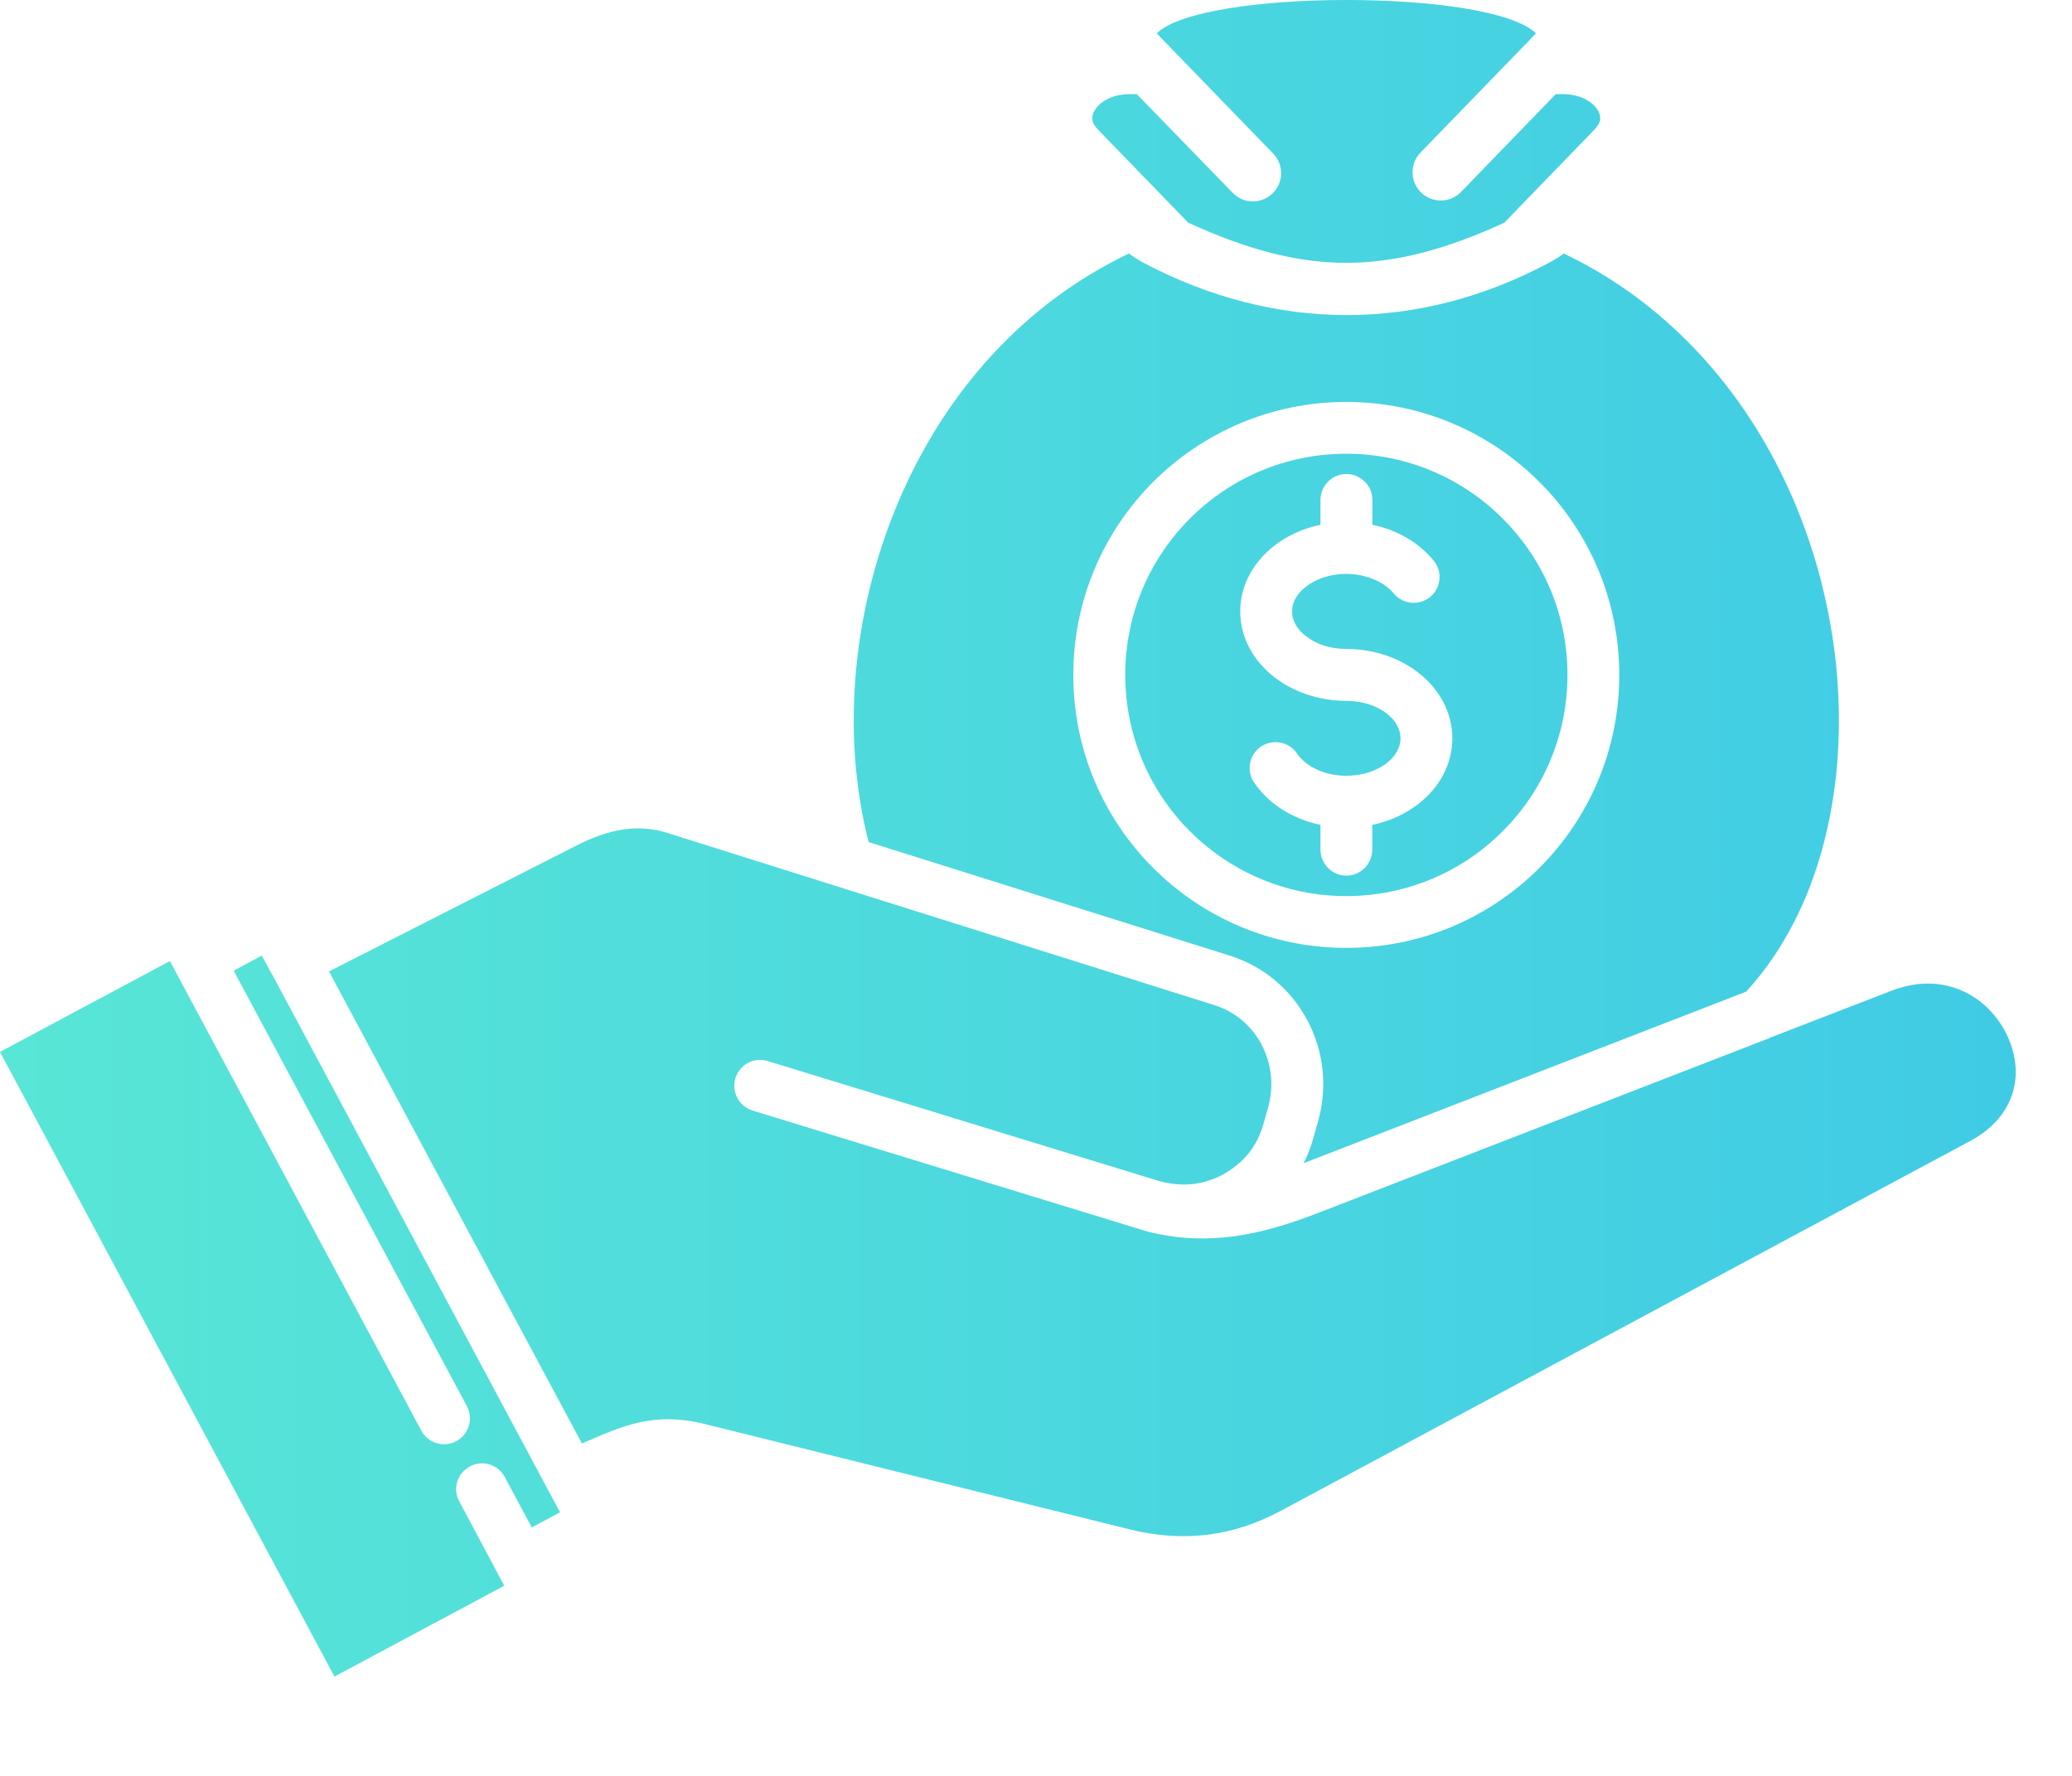 <?xml version="1.0" encoding="utf-8"?>
<svg xmlns="http://www.w3.org/2000/svg" fill="none" height="100%" overflow="visible" preserveAspectRatio="none" style="display: block;" viewBox="0 0 14 12" width="100%">
<path clip-rule="evenodd" d="M1.838 6.583C1.834 6.578 1.831 6.573 1.829 6.568C1.827 6.565 1.826 6.562 1.824 6.559L1.769 6.457L1.579 6.559L3.155 9.502C3.2 9.587 3.168 9.693 3.083 9.738C2.998 9.784 2.892 9.752 2.846 9.666L1.148 6.494L0 7.108L2.26 11.329L3.407 10.715L3.103 10.145C3.057 10.06 3.089 9.955 3.175 9.909C3.26 9.863 3.365 9.895 3.411 9.981L3.593 10.321L3.784 10.219L1.838 6.583ZM8.029 1.505C8.424 1.686 8.762 1.776 9.097 1.776C9.431 1.776 9.769 1.686 10.164 1.505L10.774 0.875C10.796 0.852 10.809 0.829 10.812 0.807C10.814 0.786 10.809 0.764 10.794 0.742C10.775 0.712 10.745 0.687 10.708 0.668C10.665 0.647 10.613 0.636 10.555 0.636H10.512L9.872 1.297C9.798 1.373 9.677 1.374 9.602 1.301C9.526 1.227 9.525 1.106 9.598 1.031L10.285 0.322C10.291 0.315 10.298 0.308 10.305 0.302L10.347 0.258C10.369 0.235 10.378 0.225 10.378 0.225C10.223 0.075 9.666 0 9.097 0C8.528 0 7.971 0.075 7.816 0.225C7.816 0.225 7.825 0.235 7.847 0.258L7.89 0.302C7.897 0.308 7.903 0.314 7.909 0.322L8.602 1.037C8.676 1.113 8.674 1.234 8.598 1.307C8.523 1.38 8.402 1.379 8.329 1.303L7.681 0.636H7.638C7.58 0.636 7.528 0.647 7.485 0.668C7.448 0.687 7.418 0.712 7.399 0.742C7.384 0.765 7.378 0.787 7.381 0.807C7.383 0.829 7.396 0.852 7.418 0.875L8.029 1.505ZM10.469 1.774C10.506 1.754 10.539 1.734 10.566 1.713C10.866 1.856 11.129 2.043 11.355 2.261C11.88 2.765 12.212 3.437 12.35 4.126C12.489 4.813 12.435 5.517 12.19 6.087C12.09 6.317 11.959 6.526 11.798 6.701L8.808 7.86C8.836 7.806 8.858 7.748 8.875 7.687L8.906 7.576C8.973 7.34 8.941 7.096 8.834 6.895C8.726 6.693 8.545 6.532 8.311 6.458L5.869 5.69C5.68 4.956 5.757 4.085 6.102 3.318C6.404 2.645 6.912 2.055 7.628 1.713C7.653 1.732 7.682 1.751 7.715 1.769C7.718 1.771 7.722 1.773 7.725 1.775C8.17 2.01 8.635 2.129 9.101 2.129C9.563 2.129 10.027 2.011 10.469 1.774ZM9.272 5.741V5.574C9.392 5.549 9.501 5.498 9.588 5.429C9.727 5.319 9.813 5.163 9.813 4.989C9.813 4.815 9.727 4.659 9.588 4.549C9.459 4.447 9.286 4.385 9.096 4.385C8.987 4.385 8.89 4.352 8.822 4.297C8.765 4.253 8.73 4.194 8.73 4.131C8.73 4.069 8.765 4.01 8.822 3.966C8.89 3.912 8.987 3.878 9.096 3.878C9.166 3.878 9.23 3.892 9.286 3.916C9.34 3.939 9.385 3.971 9.417 4.01C9.478 4.084 9.588 4.095 9.663 4.034C9.738 3.973 9.748 3.862 9.687 3.788C9.62 3.706 9.53 3.639 9.425 3.594C9.377 3.573 9.326 3.557 9.273 3.546V3.379C9.273 3.282 9.194 3.203 9.097 3.203C9 3.203 8.922 3.282 8.922 3.379V3.546C8.802 3.571 8.693 3.622 8.606 3.691C8.466 3.802 8.38 3.957 8.38 4.131C8.38 4.306 8.466 4.461 8.606 4.572C8.734 4.673 8.908 4.736 9.097 4.736C9.207 4.736 9.304 4.769 9.372 4.823C9.429 4.868 9.463 4.926 9.463 4.989C9.463 5.051 9.428 5.11 9.372 5.155C9.304 5.208 9.207 5.242 9.097 5.242C9.022 5.242 8.952 5.226 8.894 5.198C8.837 5.171 8.792 5.134 8.764 5.092C8.71 5.012 8.602 4.991 8.521 5.044C8.441 5.098 8.42 5.207 8.473 5.287C8.537 5.382 8.631 5.461 8.743 5.514C8.799 5.54 8.859 5.561 8.922 5.574V5.741C8.922 5.838 9.001 5.917 9.098 5.917C9.193 5.917 9.272 5.838 9.272 5.741ZM10.401 5.865C10.735 5.532 10.941 5.07 10.941 4.561C10.941 4.051 10.735 3.59 10.401 3.256C10.067 2.923 9.606 2.716 9.096 2.716C8.587 2.716 8.126 2.923 7.792 3.256C7.458 3.59 7.252 4.052 7.252 4.561C7.252 5.07 7.458 5.532 7.792 5.865C8.126 6.199 8.587 6.405 9.096 6.405C9.606 6.405 10.067 6.199 10.401 5.865ZM9.096 6.055C9.509 6.055 9.883 5.888 10.153 5.617C10.424 5.347 10.591 4.973 10.591 4.56C10.591 4.147 10.424 3.774 10.153 3.504C9.883 3.233 9.509 3.066 9.096 3.066C8.684 3.066 8.31 3.233 8.04 3.504C7.77 3.774 7.603 4.148 7.603 4.56C7.603 4.973 7.77 5.347 8.04 5.617C8.31 5.887 8.684 6.055 9.096 6.055ZM7.82 7.977L5.188 7.17C5.095 7.141 4.998 7.193 4.969 7.285C4.941 7.377 4.992 7.475 5.084 7.504L7.711 8.309C7.747 8.321 7.784 8.33 7.82 8.337C7.995 8.374 8.163 8.376 8.331 8.355C8.526 8.329 8.715 8.27 8.909 8.195L11.955 7.015C11.959 7.013 11.964 7.011 11.967 7.009L12.782 6.694C13.029 6.598 13.249 6.655 13.401 6.785C13.468 6.843 13.523 6.915 13.561 6.995C13.598 7.074 13.62 7.159 13.62 7.243C13.62 7.417 13.529 7.594 13.312 7.71L8.656 10.208C8.494 10.295 8.33 10.349 8.161 10.37C7.992 10.391 7.819 10.38 7.64 10.336L4.76 9.622C4.424 9.539 4.216 9.63 3.944 9.749L3.932 9.754L2.223 6.564L3.892 5.715C3.997 5.661 4.102 5.622 4.205 5.606C4.303 5.591 4.404 5.595 4.505 5.627L8.206 6.792C8.348 6.837 8.459 6.935 8.524 7.058C8.59 7.184 8.61 7.334 8.569 7.48L8.538 7.591C8.516 7.669 8.482 7.737 8.436 7.794C8.39 7.851 8.33 7.899 8.26 7.938C8.191 7.975 8.119 7.996 8.046 8.002C7.989 8.007 7.93 8.003 7.871 7.99C7.854 7.987 7.837 7.982 7.82 7.977Z" fill="url(#paint0_linear_0_60)" fill-rule="evenodd" id="Vector"/>
<defs>
<linearGradient gradientUnits="userSpaceOnUse" id="paint0_linear_0_60" x1="0" x2="13.62" y1="5.665" y2="5.665">
<stop stop-color="#58E6D6"/>
<stop offset="1" stop-color="#40CBE5"/>
</linearGradient>
</defs>
</svg>